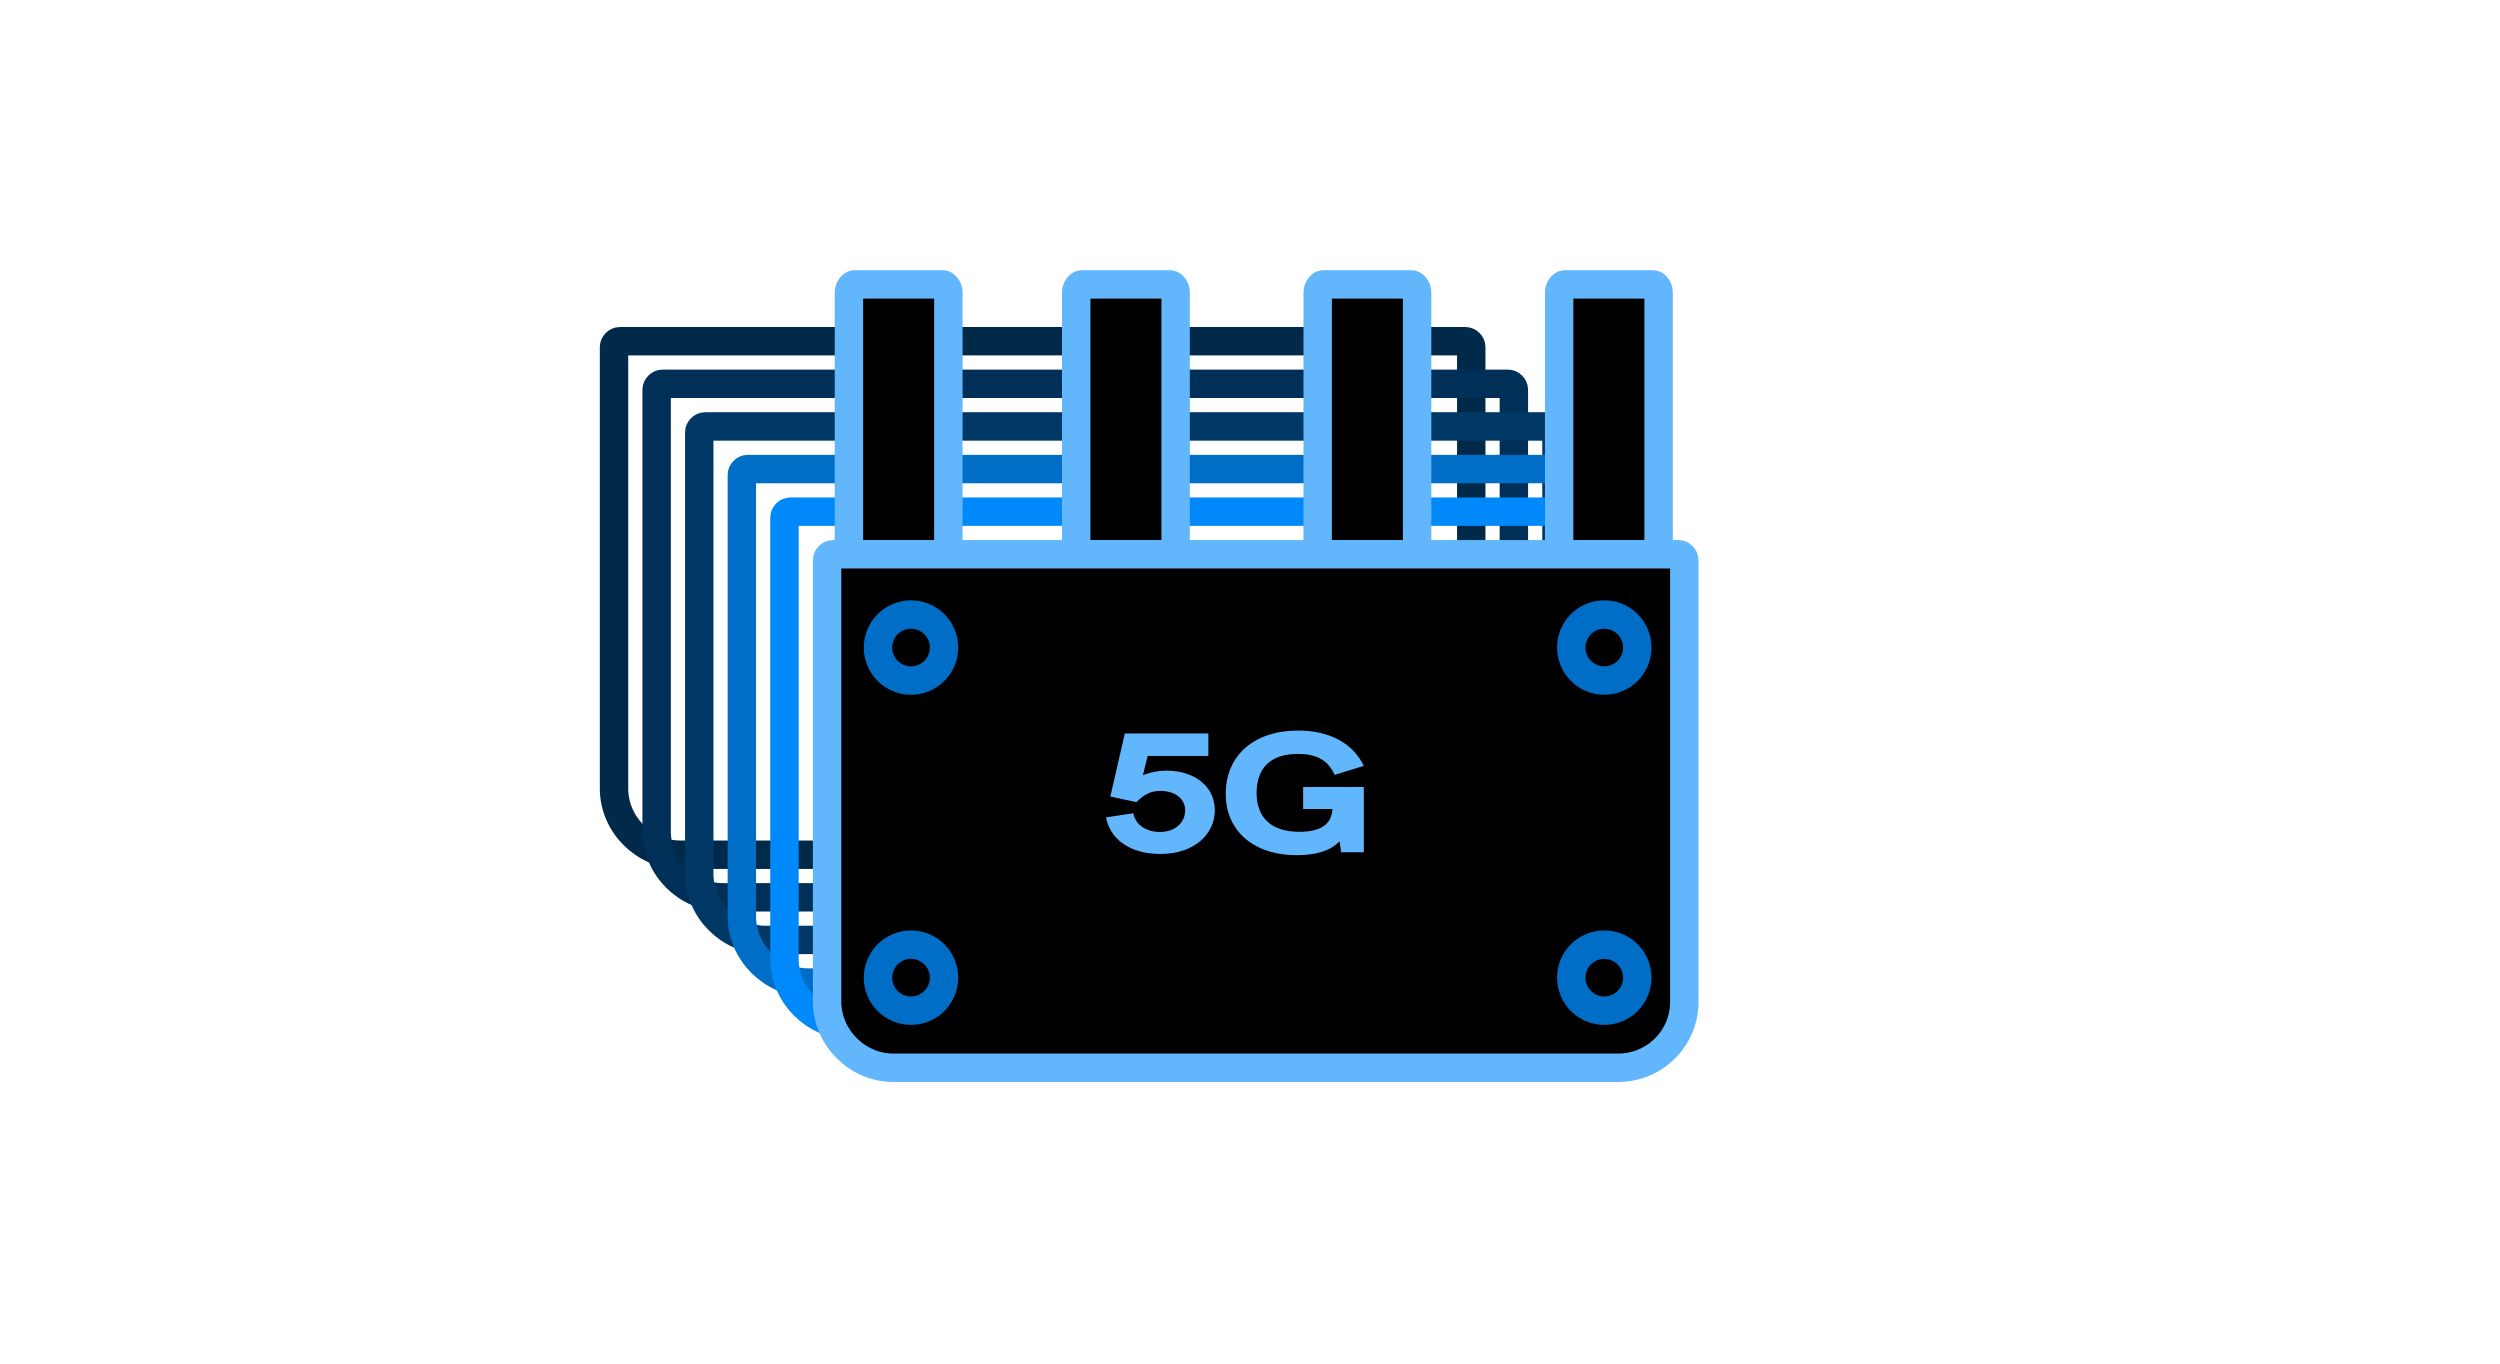 <svg xmlns="http://www.w3.org/2000/svg" fill="none" viewBox="0 0 176 96" height="96" width="176">
<path stroke-miterlimit="10" stroke-width="2" stroke="#00294A" d="M98.918 60.171H47.885C45.354 60.171 43.227 58.044 43.227 55.513V24.426C43.227 24.223 43.43 24.021 43.632 24.021H103.171C103.373 24.021 103.576 24.223 103.576 24.426V55.513C103.576 58.146 101.449 60.171 98.918 60.171Z"></path>
<path stroke-miterlimit="10" stroke-width="2" stroke="#003057" d="M101.918 63.171H50.885C48.354 63.171 46.227 61.044 46.227 58.513V27.426C46.227 27.223 46.43 27.021 46.632 27.021H106.171C106.373 27.021 106.576 27.223 106.576 27.426V58.513C106.576 61.146 104.449 63.171 101.918 63.171Z"></path>
<path stroke-miterlimit="10" stroke-width="2" stroke="#003866" d="M104.918 66.171H53.885C51.354 66.171 49.227 64.044 49.227 61.513V30.426C49.227 30.223 49.43 30.021 49.632 30.021H109.171C109.373 30.021 109.576 30.223 109.576 30.426V61.513C109.576 64.146 107.449 66.171 104.918 66.171Z"></path>
<path stroke-miterlimit="10" stroke-width="2" stroke="#006DC7" d="M107.918 69.171H56.885C54.354 69.171 52.227 67.044 52.227 64.513V33.426C52.227 33.223 52.43 33.021 52.632 33.021H112.171C112.373 33.021 112.576 33.223 112.576 33.426V64.513C112.576 67.146 110.449 69.171 107.918 69.171Z"></path>
<path stroke-miterlimit="10" stroke-width="2" stroke="#0089FA" d="M110.918 72.171H59.885C57.354 72.171 55.227 70.044 55.227 67.513V36.426C55.227 36.223 55.43 36.021 55.632 36.021H115.171C115.373 36.021 115.576 36.223 115.576 36.426V67.513C115.576 70.146 113.449 72.171 110.918 72.171Z"></path>
<path stroke-miterlimit="10" stroke-width="2" stroke="#62B6FB" fill="black" d="M66.359 39.02H60.171C59.968 39.02 59.765 38.737 59.765 38.453V20.588C59.765 20.304 59.968 20.02 60.171 20.02H66.359C66.562 20.02 66.765 20.304 66.765 20.588V38.453C66.765 38.879 66.562 39.02 66.359 39.02Z"></path>
<path stroke-miterlimit="10" stroke-width="2" stroke="#62B6FB" fill="black" d="M82.359 39.02H76.171C75.968 39.02 75.765 38.737 75.765 38.453V20.588C75.765 20.304 75.968 20.02 76.171 20.02H82.359C82.562 20.02 82.765 20.304 82.765 20.588V38.453C82.765 38.879 82.562 39.02 82.359 39.02Z"></path>
<path stroke-miterlimit="10" stroke-width="2" stroke="#62B6FB" fill="black" d="M110.171 39.02H116.359C116.562 39.02 116.765 38.737 116.765 38.453V20.588C116.765 20.304 116.562 20.02 116.359 20.02H110.171C109.968 20.02 109.765 20.304 109.765 20.588V38.453C109.765 38.879 109.867 39.02 110.171 39.02Z"></path>
<path stroke-miterlimit="10" stroke-width="2" stroke="#62B6FB" fill="black" d="M93.171 39.02H99.359C99.562 39.02 99.765 38.737 99.765 38.453V20.588C99.765 20.304 99.562 20.02 99.359 20.02H93.171C92.968 20.02 92.765 20.304 92.765 20.588V38.453C92.765 38.879 92.968 39.02 93.171 39.02Z"></path>
<path stroke-miterlimit="10" stroke-width="2" stroke="#62B6FB" fill="black" d="M113.918 75.171H62.885C60.354 75.171 58.227 73.044 58.227 70.513V39.426C58.227 39.223 58.43 39.021 58.632 39.021H118.171C118.373 39.021 118.576 39.223 118.576 39.426V70.513C118.576 73.146 116.449 75.171 113.918 75.171Z"></path>
<path stroke-miterlimit="10" stroke-width="2" stroke="#006DC7" d="M64.135 47.911C65.418 47.911 66.459 46.87 66.459 45.587C66.459 44.303 65.418 43.263 64.135 43.263C62.851 43.263 61.81 44.303 61.81 45.587C61.81 46.87 62.851 47.911 64.135 47.911Z"></path>
<path stroke-miterlimit="10" stroke-width="2" stroke="#006DC7" d="M112.942 47.911C114.225 47.911 115.266 46.87 115.266 45.587C115.266 44.303 114.225 43.263 112.942 43.263C111.658 43.263 110.617 44.303 110.617 45.587C110.617 46.87 111.658 47.911 112.942 47.911Z"></path>
<path stroke-miterlimit="10" stroke-width="2" stroke="#006DC7" d="M64.135 71.152C65.418 71.152 66.459 70.112 66.459 68.828C66.459 67.545 65.418 66.504 64.135 66.504C62.851 66.504 61.81 67.545 61.81 68.828C61.81 70.112 62.851 71.152 64.135 71.152Z"></path>
<path stroke-miterlimit="10" stroke-width="2" stroke="#006DC7" d="M112.942 71.152C114.225 71.152 115.266 70.112 115.266 68.828C115.266 67.545 114.225 66.504 112.942 66.504C111.658 66.504 110.617 67.545 110.617 68.828C110.617 70.112 111.658 71.152 112.942 71.152Z"></path>
<path fill="#62B6FB" d="M82.092 54.252C84.156 54.252 85.524 55.404 85.524 57.048C85.524 58.644 84.168 60.12 81.684 60.12C79.44 60.12 78.108 58.968 77.868 57.54L79.788 57.252C79.92 58.044 80.676 58.572 81.66 58.572C82.692 58.572 83.436 57.936 83.436 57.048C83.436 56.232 82.74 55.68 81.684 55.68C81.048 55.68 80.556 55.908 80.004 56.472L78.168 56.076L79.188 51.636H85.068V53.22H80.796L80.46 54.576C81 54.36 81.564 54.252 82.092 54.252ZM93.804 56.952H91.74V55.404H96.012V60H94.416L94.308 59.22C93.648 59.928 92.58 60.204 91.308 60.204C88.128 60.204 86.292 58.392 86.292 55.896C86.292 53.172 88.284 51.432 91.392 51.432C93.528 51.432 95.22 52.272 96.012 53.916L93.96 54.552C93.504 53.556 92.76 53.076 91.368 53.076C89.364 53.076 88.464 54.144 88.464 55.836C88.464 57.48 89.424 58.56 91.464 58.56C93.3 58.56 93.756 57.78 93.804 56.952Z"></path>
</svg>
